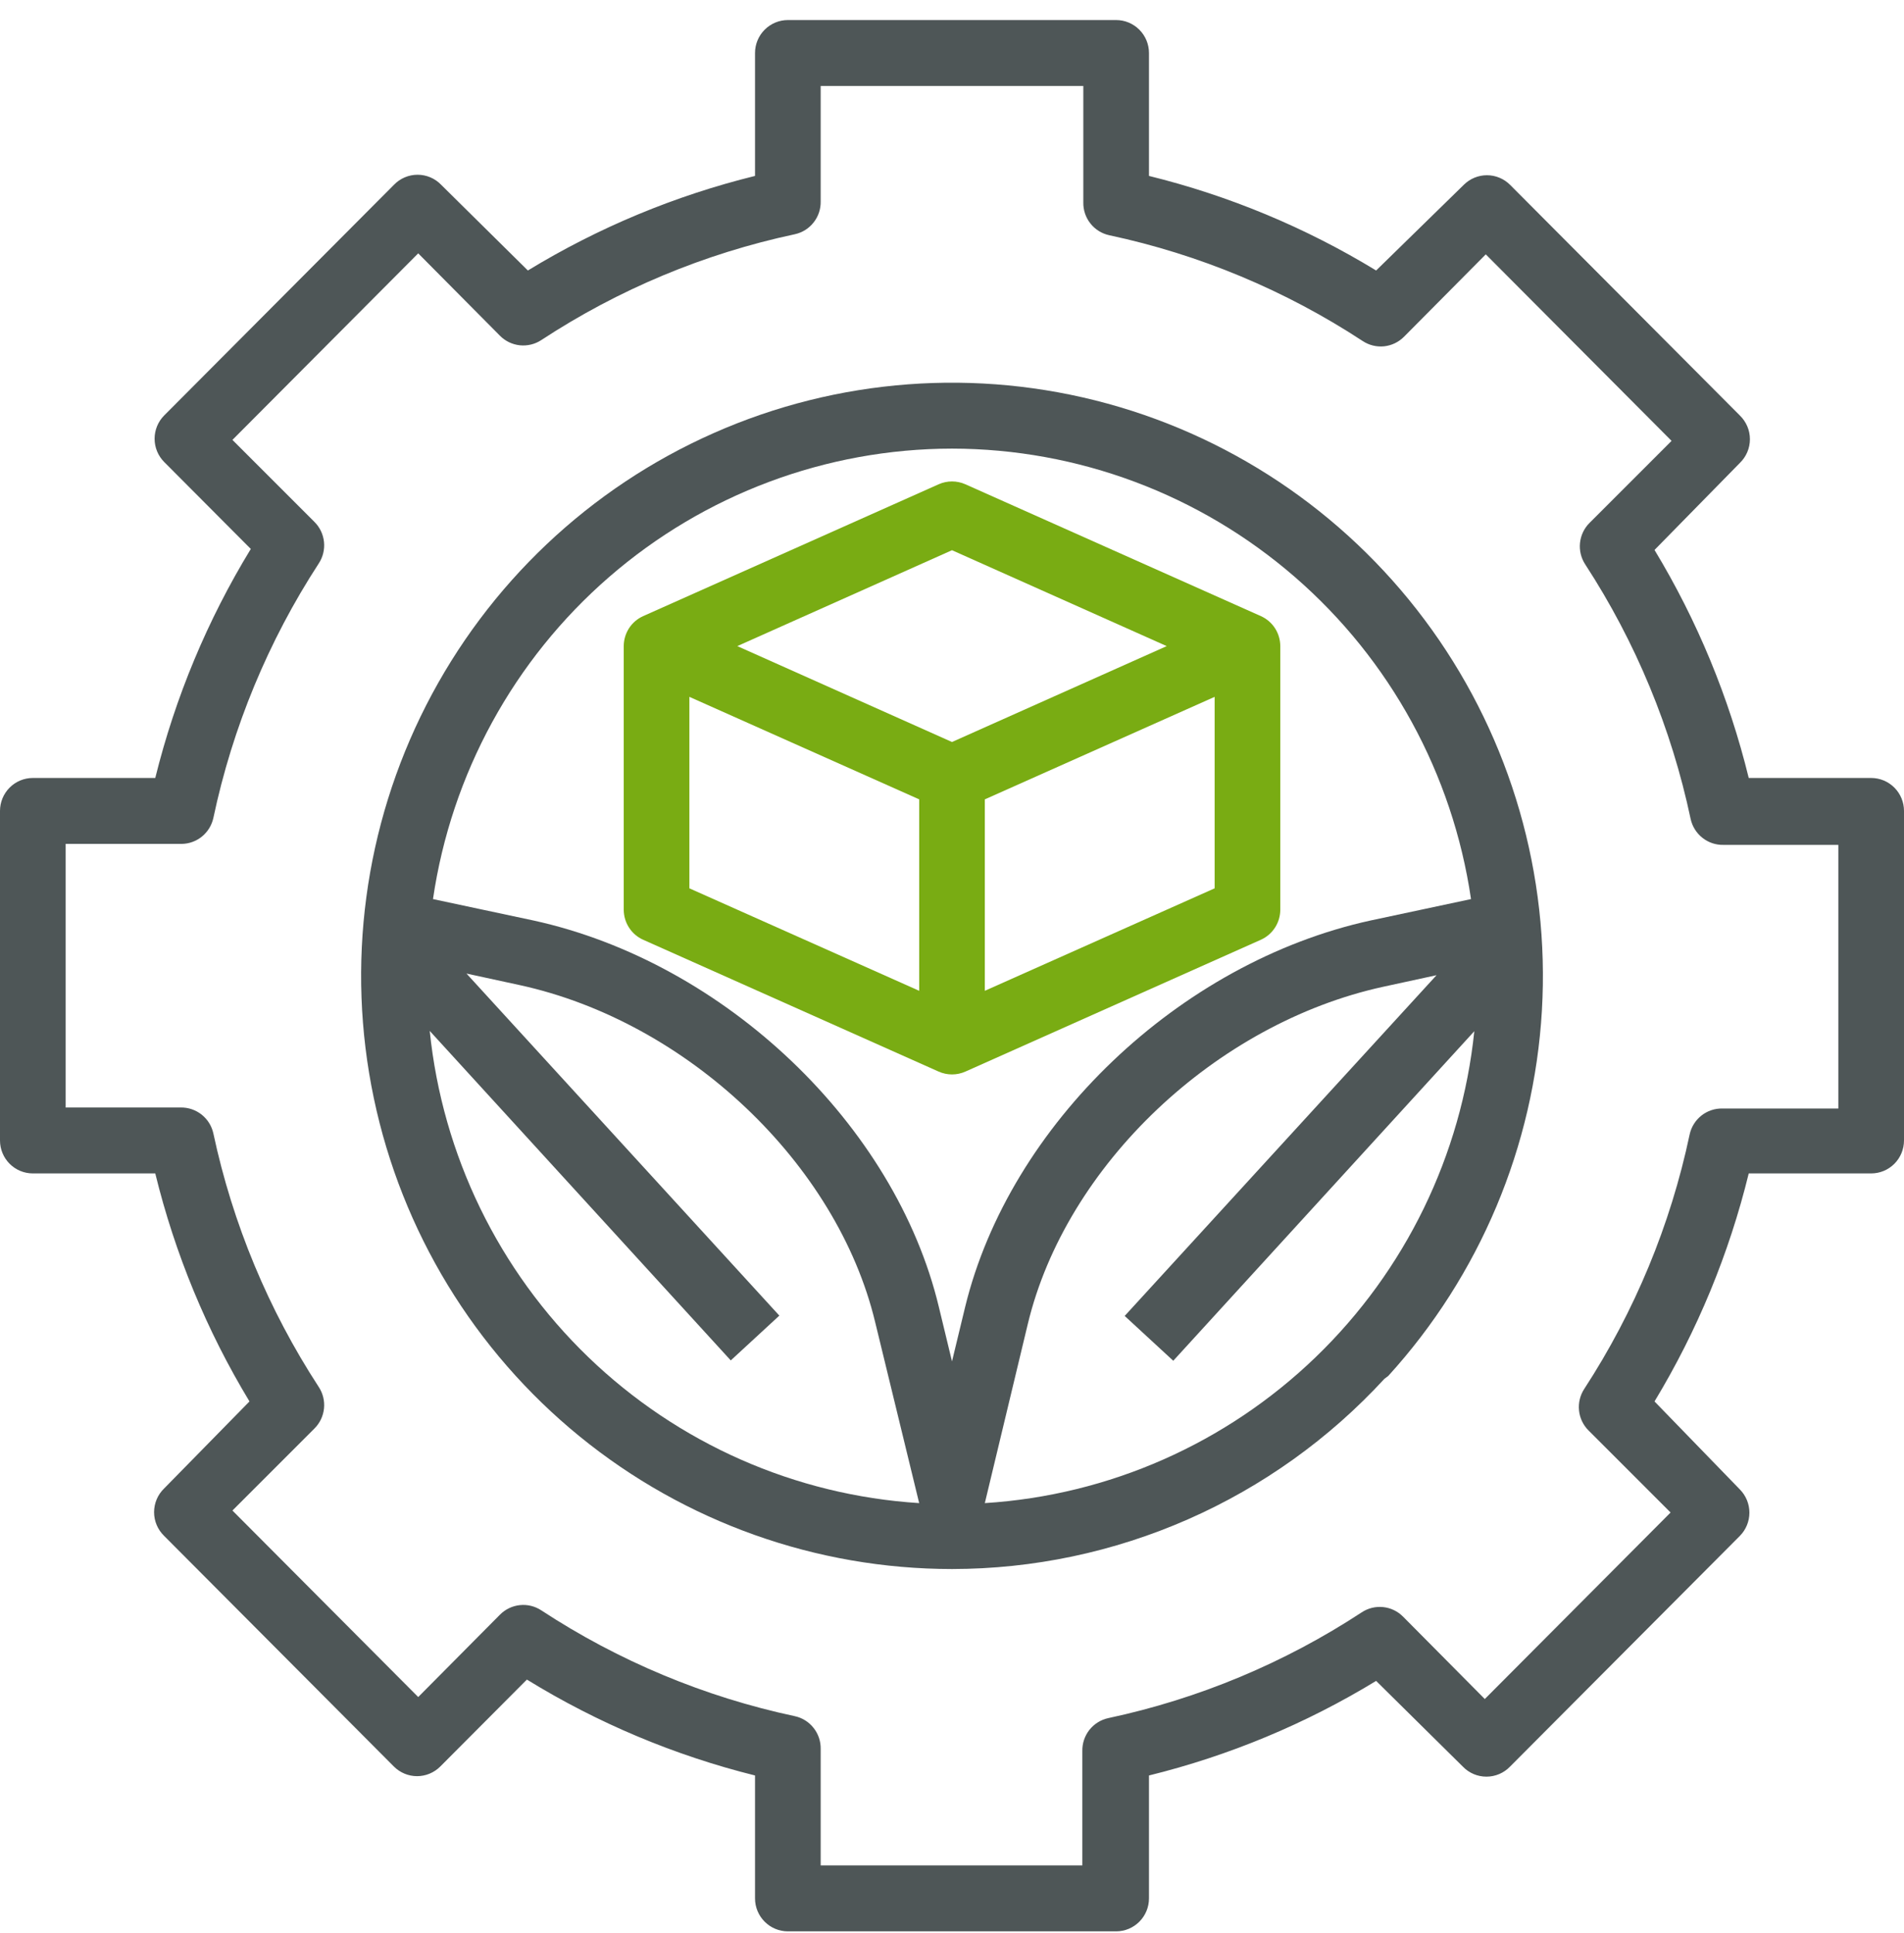 <svg width="66" height="67" viewBox="0 0 66 67" fill="none" xmlns="http://www.w3.org/2000/svg">
<path d="M33 54.387C35.816 54.385 38.601 53.798 41.18 52.664C43.759 51.53 46.077 49.872 47.987 47.796L48.123 47.693C51.293 44.21 53.172 39.74 53.448 35.031C53.723 30.322 52.377 25.662 49.636 21.831C46.894 18 42.924 15.232 38.39 13.99C33.857 12.749 29.036 13.11 24.736 15.013C20.437 16.916 16.92 20.245 14.775 24.442C12.631 28.64 11.989 33.449 12.958 38.065C13.926 42.68 16.447 46.821 20.096 49.793C23.745 52.765 28.301 54.386 33 54.387ZM14.896 35.734L25.331 47.156L27.015 45.603L16.17 33.746L18.014 34.146C23.828 35.414 29.017 40.337 30.337 45.831L31.862 52.102C27.562 51.83 23.497 50.036 20.39 47.039C17.284 44.042 15.337 40.036 14.896 35.734ZM34.138 52.102L35.629 45.888C36.949 40.394 42.138 35.471 47.953 34.203L49.796 33.803L38.986 45.614L40.67 47.168L51.105 35.745C50.661 40.045 48.713 44.049 45.606 47.043C42.5 50.038 38.437 51.831 34.138 52.102ZM33 15.55C37.366 15.556 41.584 17.135 44.886 20.001C48.189 22.867 50.355 26.829 50.991 31.165L47.509 31.907C40.875 33.358 34.992 38.989 33.455 45.306L33 47.19L32.545 45.306C31.032 38.989 25.126 33.358 18.492 31.907L15.009 31.165C15.645 26.829 17.812 22.867 21.114 20.001C24.416 17.135 28.635 15.556 33 15.55Z" fill="#4E5657"/>
<path d="M1.138 26.967C0.836 26.967 0.547 27.087 0.333 27.302C0.12 27.516 0 27.806 0 28.109V39.532C0 39.835 0.12 40.125 0.333 40.339C0.547 40.554 0.836 40.674 1.138 40.674H5.382C6.064 43.46 7.165 46.126 8.648 48.578L5.69 51.594C5.58 51.7 5.492 51.828 5.432 51.969C5.372 52.111 5.341 52.263 5.341 52.416C5.341 52.57 5.372 52.722 5.432 52.863C5.492 53.004 5.58 53.132 5.69 53.239L13.655 61.234C13.868 61.447 14.157 61.567 14.457 61.567C14.758 61.567 15.046 61.447 15.26 61.234L18.264 58.219C20.715 59.727 23.382 60.848 26.172 61.543V65.803C26.172 66.106 26.292 66.397 26.506 66.611C26.719 66.825 27.009 66.946 27.31 66.946H38.69C38.992 66.946 39.281 66.825 39.494 66.611C39.708 66.397 39.828 66.106 39.828 65.803V61.543C42.603 60.859 45.259 59.754 47.702 58.265L50.706 61.234C50.812 61.345 50.94 61.433 51.08 61.493C51.221 61.553 51.373 61.584 51.526 61.584C51.678 61.584 51.83 61.553 51.971 61.493C52.111 61.433 52.239 61.345 52.345 61.234L60.31 53.239C60.522 53.025 60.641 52.735 60.641 52.433C60.641 52.132 60.522 51.842 60.31 51.628L57.352 48.578C58.835 46.126 59.936 43.46 60.618 40.674H64.862C65.164 40.674 65.453 40.554 65.667 40.339C65.88 40.125 66 39.835 66 39.532V28.109C66 27.806 65.88 27.516 65.667 27.302C65.453 27.087 65.164 26.967 64.862 26.967H60.618C59.936 24.181 58.835 21.515 57.352 19.063L60.31 16.047C60.42 15.941 60.508 15.813 60.568 15.671C60.628 15.53 60.659 15.378 60.659 15.225C60.659 15.071 60.628 14.919 60.568 14.778C60.508 14.637 60.42 14.509 60.31 14.402L52.345 6.407C52.132 6.194 51.843 6.074 51.543 6.074C51.242 6.074 50.953 6.194 50.74 6.407L47.702 9.376C45.259 7.887 42.603 6.782 39.828 6.098V1.838C39.828 1.535 39.708 1.244 39.494 1.03C39.281 0.816 38.992 0.695 38.69 0.695H27.31C27.009 0.695 26.719 0.816 26.506 1.03C26.292 1.244 26.172 1.535 26.172 1.838V6.098C23.397 6.782 20.741 7.887 18.298 9.376L15.294 6.407C15.188 6.296 15.06 6.208 14.92 6.148C14.779 6.088 14.627 6.057 14.475 6.057C14.322 6.057 14.17 6.088 14.029 6.148C13.889 6.208 13.761 6.296 13.655 6.407L5.69 14.402C5.478 14.616 5.359 14.906 5.359 15.208C5.359 15.509 5.478 15.799 5.69 16.013L8.694 19.028C7.191 21.489 6.075 24.166 5.382 26.967H1.138ZM7.397 28.349C8.061 25.209 9.3 22.219 11.049 19.531C11.194 19.311 11.258 19.047 11.231 18.785C11.204 18.523 11.088 18.278 10.901 18.092L8.057 15.248L14.497 8.782L17.331 11.638C17.516 11.825 17.76 11.942 18.021 11.969C18.282 11.996 18.545 11.932 18.765 11.787C21.442 10.03 24.421 8.787 27.549 8.12C27.808 8.064 28.04 7.92 28.203 7.711C28.368 7.503 28.454 7.243 28.448 6.978V2.98H37.552V7.012C37.546 7.278 37.632 7.537 37.797 7.745C37.961 7.954 38.192 8.098 38.451 8.154C41.579 8.821 44.558 10.065 47.236 11.821C47.455 11.966 47.718 12.031 47.979 12.004C48.24 11.976 48.484 11.859 48.669 11.672L51.503 8.817L57.943 15.282L55.099 18.126C54.912 18.312 54.796 18.557 54.769 18.819C54.742 19.081 54.806 19.345 54.951 19.565C56.7 22.253 57.939 25.243 58.603 28.383C58.659 28.643 58.803 28.875 59.011 29.04C59.218 29.205 59.477 29.292 59.741 29.286H63.724V38.424H59.707C59.443 38.418 59.184 38.505 58.977 38.669C58.769 38.834 58.625 39.066 58.569 39.326C57.905 42.467 56.666 45.456 54.916 48.144C54.772 48.364 54.708 48.628 54.735 48.89C54.761 49.153 54.878 49.398 55.065 49.584L57.909 52.428L51.469 58.893L48.635 56.037C48.45 55.85 48.206 55.733 47.945 55.706C47.683 55.679 47.421 55.743 47.201 55.889C44.524 57.645 41.545 58.888 38.416 59.555C38.158 59.611 37.926 59.756 37.762 59.964C37.598 60.173 37.512 60.432 37.518 60.698V64.661H28.448V60.629C28.454 60.363 28.368 60.104 28.203 59.896C28.04 59.687 27.808 59.542 27.549 59.487C24.421 58.82 21.442 57.576 18.765 55.82C18.545 55.675 18.282 55.61 18.021 55.638C17.76 55.665 17.516 55.782 17.331 55.969L14.497 58.824L8.057 52.359L10.901 49.515C11.088 49.329 11.204 49.084 11.231 48.822C11.258 48.559 11.194 48.296 11.049 48.076C9.304 45.398 8.065 42.42 7.397 39.292C7.341 39.032 7.197 38.8 6.989 38.635C6.782 38.471 6.523 38.384 6.259 38.389H2.276V29.252H6.293C6.552 29.25 6.802 29.159 7.003 28.995C7.203 28.831 7.342 28.603 7.397 28.349Z" fill="#4E5657"/>
<path d="M22.293 32.574L32.534 37.143C32.681 37.209 32.84 37.243 33 37.243C33.161 37.243 33.32 37.209 33.467 37.143L43.708 32.574C43.908 32.484 44.078 32.338 44.197 32.153C44.316 31.969 44.379 31.754 44.38 31.534V22.396C44.379 22.177 44.316 21.962 44.197 21.777C44.078 21.593 43.908 21.447 43.708 21.357L33.467 16.788C33.32 16.722 33.161 16.688 33 16.688C32.84 16.688 32.681 16.722 32.534 16.788L22.293 21.357C22.093 21.447 21.923 21.593 21.804 21.777C21.685 21.962 21.622 22.177 21.621 22.396V31.534C21.622 31.754 21.685 31.969 21.804 32.153C21.923 32.338 22.093 32.484 22.293 32.574ZM23.897 24.155L31.863 27.708V34.344L23.897 30.792V24.155ZM34.138 34.344V27.708L42.104 24.155V30.792L34.138 34.344ZM33 19.072L40.443 22.396L33 25.72L25.558 22.396L33 19.072Z" fill="#79AC13"/>
</svg>
